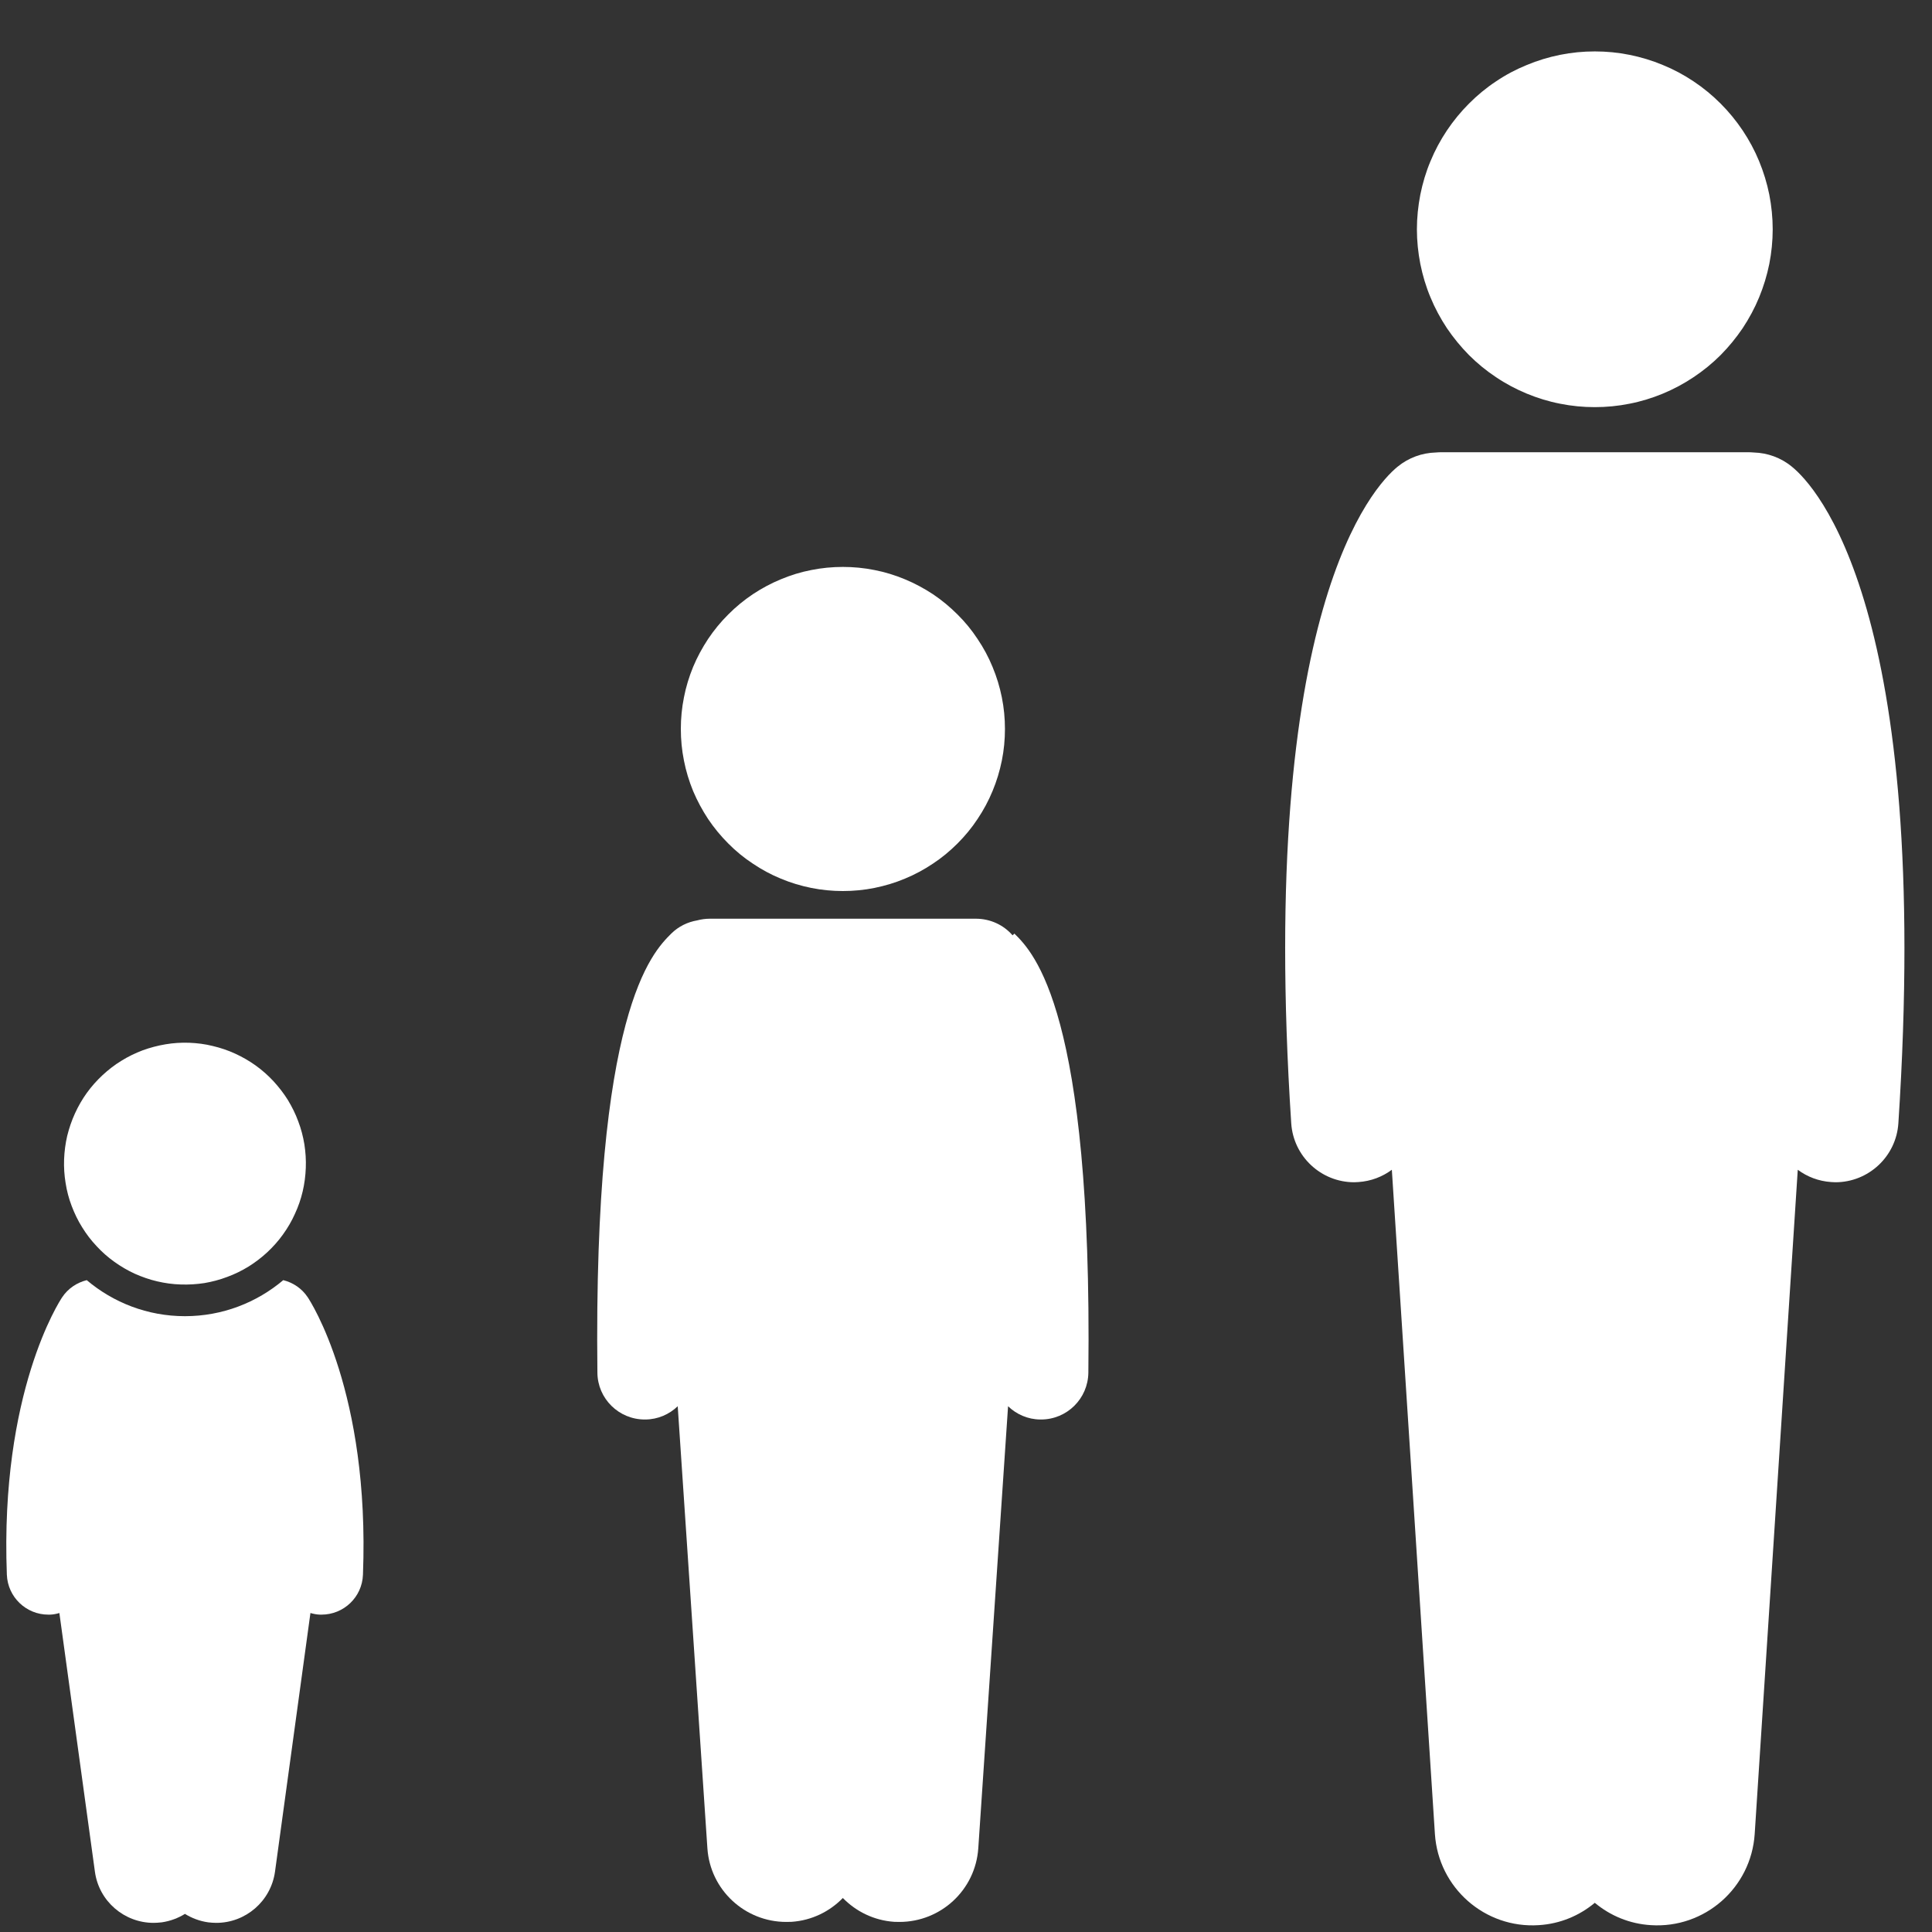 <svg xmlns="http://www.w3.org/2000/svg" xmlns:xlink="http://www.w3.org/1999/xlink" width="100" zoomAndPan="magnify" viewBox="0 0 75 75" height="100" preserveAspectRatio="xMidYMid meet" version="1.0"><rect x="0" y="0" width="75" height="75" fill="#333333" stroke="none"/><defs><clipPath id="100d3b4bd4"><path d="M 55 1.875 L 69 1.875 L 69 16 L 55 16 Z M 55 1.875 " clip-rule="nonzero"/></clipPath></defs><path fill="#ffffff" d="M 59.734 74.734 C 60.566 74.684 61.316 74.363 61.91 73.867 C 62.504 74.363 63.254 74.684 64.086 74.734 C 66.176 74.871 67.98 73.285 68.117 71.195 L 69.789 45.41 C 70.152 45.68 70.598 45.855 71.086 45.887 C 71.141 45.891 71.195 45.895 71.25 45.895 C 72.531 45.895 73.613 44.898 73.695 43.598 C 75 23.633 70.488 18.871 69.566 18.121 C 69.133 17.762 68.609 17.582 68.09 17.566 C 68.008 17.559 67.922 17.555 67.836 17.555 L 55.98 17.555 C 55.898 17.555 55.812 17.559 55.73 17.566 C 55.207 17.582 54.688 17.762 54.25 18.121 C 53.332 18.871 48.82 23.633 50.125 43.598 C 50.207 44.898 51.289 45.895 52.57 45.895 C 52.625 45.895 52.68 45.891 52.734 45.887 C 53.223 45.855 53.668 45.68 54.031 45.41 L 55.703 71.195 C 55.84 73.285 57.645 74.871 59.734 74.734 Z M 59.734 74.734 " fill-opacity="1" fill-rule="nonzero"/><g clip-path="url(#100d3b4bd4)"><path fill="#ffffff" d="M 68.816 8.902 C 68.816 9.355 68.77 9.805 68.684 10.246 C 68.594 10.691 68.461 11.125 68.289 11.543 C 68.117 11.961 67.902 12.359 67.652 12.738 C 67.398 13.113 67.113 13.461 66.793 13.785 C 66.473 14.105 66.121 14.391 65.746 14.641 C 65.367 14.895 64.973 15.105 64.551 15.281 C 64.133 15.453 63.703 15.586 63.258 15.672 C 62.812 15.762 62.363 15.805 61.91 15.805 C 61.457 15.805 61.008 15.762 60.562 15.672 C 60.117 15.586 59.688 15.453 59.27 15.281 C 58.848 15.105 58.449 14.895 58.074 14.641 C 57.695 14.391 57.348 14.105 57.027 13.785 C 56.707 13.461 56.422 13.113 56.168 12.738 C 55.918 12.359 55.703 11.961 55.531 11.543 C 55.355 11.125 55.227 10.691 55.137 10.246 C 55.051 9.805 55.004 9.355 55.004 8.902 C 55.004 8.449 55.051 8 55.137 7.555 C 55.227 7.109 55.355 6.676 55.531 6.258 C 55.703 5.84 55.918 5.441 56.168 5.066 C 56.422 4.688 56.707 4.34 57.027 4.02 C 57.348 3.699 57.695 3.41 58.074 3.16 C 58.449 2.906 58.848 2.695 59.27 2.523 C 59.688 2.348 60.117 2.219 60.562 2.129 C 61.008 2.039 61.457 1.996 61.91 1.996 C 62.363 1.996 62.812 2.039 63.258 2.129 C 63.703 2.219 64.133 2.348 64.551 2.523 C 64.973 2.695 65.367 2.906 65.746 3.16 C 66.121 3.41 66.473 3.699 66.793 4.02 C 67.113 4.34 67.398 4.688 67.652 5.066 C 67.902 5.441 68.117 5.84 68.289 6.258 C 68.461 6.676 68.594 7.109 68.684 7.555 C 68.77 8 68.816 8.449 68.816 8.902 Z M 68.816 8.902 " fill-opacity="1" fill-rule="nonzero"/></g><path fill="#ffffff" d="M 39.012 28.297 C 39.012 28.711 38.973 29.121 38.891 29.527 C 38.809 29.93 38.691 30.324 38.531 30.707 C 38.375 31.086 38.18 31.449 37.949 31.793 C 37.723 32.137 37.461 32.453 37.168 32.746 C 36.875 33.039 36.559 33.301 36.215 33.527 C 35.871 33.758 35.508 33.953 35.129 34.109 C 34.746 34.27 34.352 34.387 33.949 34.469 C 33.543 34.551 33.133 34.59 32.719 34.59 C 32.309 34.59 31.898 34.551 31.492 34.469 C 31.086 34.387 30.695 34.27 30.312 34.109 C 29.93 33.953 29.57 33.758 29.227 33.527 C 28.883 33.301 28.562 33.039 28.273 32.746 C 27.98 32.453 27.719 32.137 27.488 31.793 C 27.262 31.449 27.066 31.086 26.906 30.707 C 26.75 30.324 26.629 29.93 26.551 29.527 C 26.469 29.121 26.43 28.711 26.43 28.297 C 26.43 27.887 26.469 27.477 26.551 27.07 C 26.629 26.664 26.75 26.273 26.906 25.891 C 27.066 25.508 27.262 25.148 27.488 24.805 C 27.719 24.461 27.98 24.141 28.273 23.852 C 28.562 23.559 28.883 23.297 29.227 23.066 C 29.57 22.84 29.93 22.645 30.312 22.488 C 30.695 22.328 31.086 22.207 31.492 22.129 C 31.898 22.047 32.309 22.008 32.719 22.008 C 33.133 22.008 33.543 22.047 33.949 22.129 C 34.352 22.207 34.746 22.328 35.129 22.488 C 35.508 22.645 35.871 22.84 36.215 23.066 C 36.559 23.297 36.875 23.559 37.168 23.852 C 37.461 24.141 37.723 24.461 37.949 24.805 C 38.18 25.148 38.375 25.508 38.531 25.891 C 38.691 26.273 38.809 26.664 38.891 27.07 C 38.973 27.477 39.012 27.887 39.012 28.297 Z M 39.012 28.297 " fill-opacity="1" fill-rule="nonzero"/><path fill="#ffffff" d="M 32.719 73.68 C 33.23 74.203 33.926 74.551 34.711 74.605 C 34.781 74.609 34.852 74.609 34.918 74.609 C 36.52 74.609 37.867 73.371 37.977 71.75 L 39.133 54.59 C 39.457 54.902 39.898 55.102 40.387 55.105 C 40.395 55.105 40.402 55.105 40.41 55.105 C 41.418 55.105 42.238 54.297 42.25 53.285 C 42.41 39.254 40.129 36.984 39.379 36.242 L 39.309 36.309 C 39.305 36.305 39.301 36.301 39.297 36.297 L 38.062 37.531 L 39.297 36.297 C 38.957 35.91 38.449 35.664 37.879 35.664 L 27.562 35.664 C 27.387 35.664 27.219 35.688 27.062 35.73 C 26.695 35.793 26.344 35.961 26.062 36.238 C 25.312 36.984 23.031 39.254 23.191 53.285 C 23.199 54.297 24.023 55.105 25.031 55.105 C 25.039 55.105 25.043 55.105 25.051 55.105 C 25.543 55.102 25.984 54.902 26.309 54.59 L 27.461 71.75 C 27.57 73.371 28.922 74.609 30.52 74.609 C 30.59 74.609 30.66 74.609 30.73 74.605 C 31.516 74.551 32.211 74.203 32.719 73.68 Z M 32.719 73.68 " fill-opacity="1" fill-rule="nonzero"/><path fill="#ffffff" d="M 7.18 51.094 C 5.727 51.094 4.398 50.566 3.367 49.695 C 2.992 49.789 2.645 50.012 2.414 50.359 C 2.316 50.504 -0.004 54.051 0.266 61.129 C 0.301 62 1.016 62.68 1.875 62.68 C 1.898 62.68 1.918 62.68 1.938 62.68 C 2.066 62.676 2.188 62.652 2.305 62.617 L 3.684 72.656 C 3.84 73.809 4.828 74.645 5.961 74.645 C 6.062 74.645 6.168 74.637 6.277 74.625 C 6.609 74.578 6.914 74.461 7.18 74.297 C 7.445 74.461 7.75 74.578 8.082 74.625 C 8.188 74.637 8.293 74.645 8.398 74.645 C 9.531 74.645 10.516 73.809 10.676 72.656 L 12.051 62.617 C 12.172 62.652 12.293 62.676 12.422 62.68 C 12.441 62.68 12.461 62.68 12.48 62.68 C 13.344 62.68 14.059 62 14.09 61.129 C 14.363 54.051 12.043 50.504 11.945 50.359 C 11.715 50.012 11.371 49.789 10.996 49.695 C 9.965 50.566 8.633 51.094 7.18 51.094 Z M 7.18 51.094 " fill-opacity="1" fill-rule="nonzero"/><path fill="#ffffff" d="M 11.816 44.422 C 11.863 44.727 11.883 45.031 11.871 45.34 C 11.859 45.648 11.82 45.953 11.75 46.25 C 11.68 46.551 11.578 46.844 11.449 47.121 C 11.324 47.402 11.168 47.668 10.988 47.918 C 10.809 48.168 10.605 48.398 10.379 48.609 C 10.152 48.82 9.91 49.004 9.648 49.168 C 9.387 49.328 9.109 49.465 8.82 49.57 C 8.531 49.68 8.234 49.758 7.934 49.809 C 7.629 49.855 7.32 49.875 7.012 49.863 C 6.707 49.855 6.402 49.812 6.102 49.742 C 5.801 49.672 5.512 49.57 5.23 49.445 C 4.949 49.316 4.684 49.16 4.434 48.98 C 4.184 48.801 3.953 48.598 3.746 48.371 C 3.535 48.148 3.348 47.902 3.188 47.641 C 3.023 47.379 2.891 47.102 2.781 46.812 C 2.672 46.527 2.594 46.23 2.547 45.926 C 2.496 45.621 2.477 45.312 2.488 45.008 C 2.5 44.699 2.539 44.395 2.609 44.094 C 2.684 43.793 2.781 43.504 2.91 43.223 C 3.039 42.941 3.191 42.676 3.371 42.426 C 3.551 42.176 3.754 41.949 3.98 41.738 C 4.207 41.527 4.449 41.34 4.711 41.18 C 4.973 41.016 5.25 40.883 5.539 40.773 C 5.828 40.668 6.125 40.59 6.43 40.539 C 6.734 40.488 7.039 40.469 7.348 40.48 C 7.656 40.492 7.961 40.531 8.258 40.605 C 8.559 40.676 8.848 40.773 9.129 40.902 C 9.41 41.031 9.676 41.184 9.926 41.363 C 10.176 41.543 10.406 41.746 10.617 41.973 C 10.824 42.199 11.012 42.441 11.176 42.703 C 11.336 42.969 11.473 43.242 11.578 43.531 C 11.688 43.82 11.766 44.117 11.816 44.422 Z M 11.816 44.422 " fill-opacity="1" fill-rule="nonzero"/></svg>